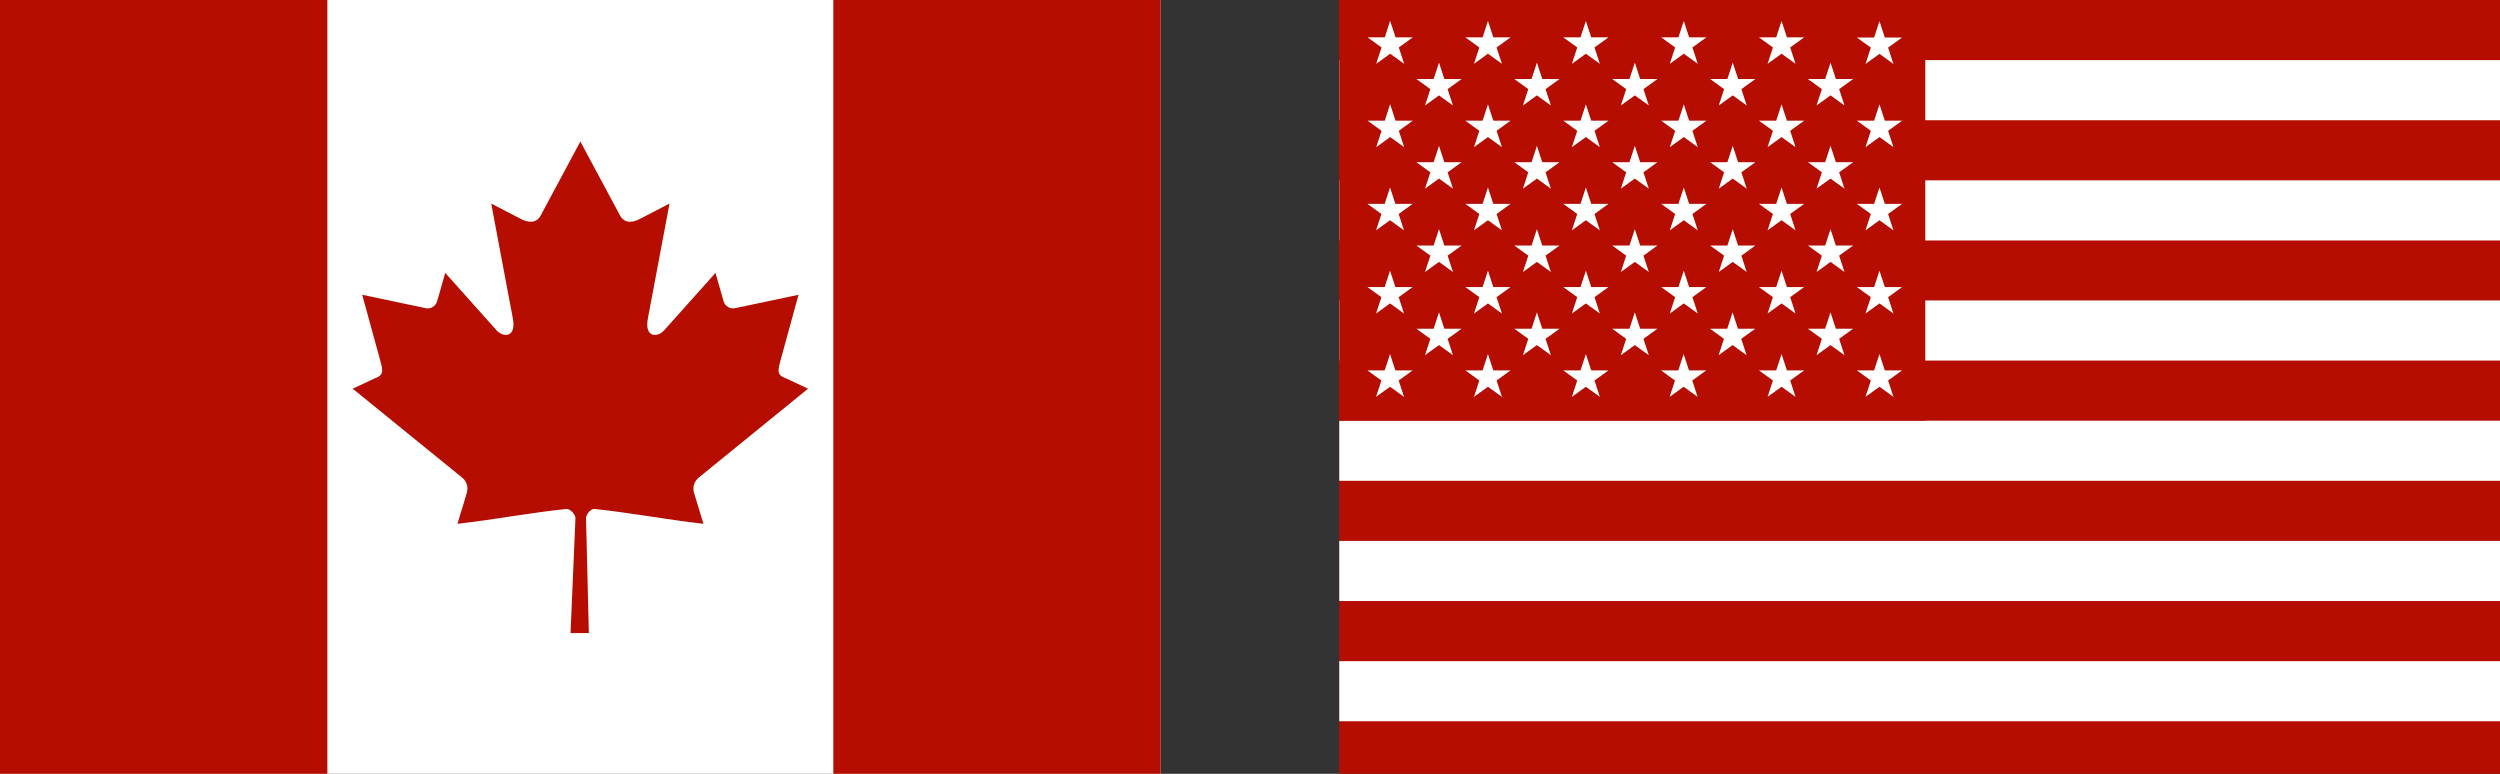 <?xml version="1.0" encoding="UTF-8"?> <svg xmlns="http://www.w3.org/2000/svg" id="a" viewBox="0 0 168 52"><rect x="0" y="0" width="168" height="52" fill="#333333" stroke="none"/><defs><style>.bq{fill:#b50d00;}.bq,.br{stroke-width:0px;}.br{fill:#fff;}</style></defs><g id="b"><g id="c"><rect id="d" class="bq" x="90" width="78" height="52"></rect><g id="e"><rect id="f" class="br" x="90" y="20.19" width="78" height="4.04"></rect><rect id="g" class="br" x="90" y="12.12" width="78" height="4.04"></rect><rect id="h" class="br" x="90" y="4.04" width="78" height="4.04"></rect><rect id="i" class="br" x="90" y="44.43" width="78" height="4.04"></rect><rect id="j" class="br" x="90" y="28.27" width="78" height="4.04"></rect><rect id="k" class="br" x="90" y="36.35" width="78" height="4.04"></rect></g><rect id="l" class="bq" x="90" width="39.38" height="28.27"></rect><g id="m"><path id="n" class="br" d="M93.41,1.41l-.35,1.1h-1.16l.94.68-.36,1.1.94-.68.94.68-.36-1.1.94-.68h-1.16l-.36-1.1Z"></path><path id="o" class="br" d="M93.41,7.01l-.35,1.1h-1.16l.94.68-.36,1.1.94-.68.94.68-.36-1.1.94-.68h-1.16l-.36-1.1Z"></path><path id="p" class="br" d="M93.41,12.6l-.36,1.1h-1.16l.94.68-.36,1.1.94-.68.94.68-.36-1.1.94-.68h-1.16l-.36-1.1Z"></path><path id="q" class="br" d="M93.41,18.19l-.36,1.1h-1.16l.94.68-.36,1.1.94-.68.94.68-.36-1.1.94-.68h-1.16l-.36-1.1Z"></path><path id="r" class="br" d="M93.77,24.89l-.36-1.1-.36,1.1h-1.16l.94.68-.36,1.1.94-.68.94.68-.36-1.1.94-.68h-1.16Z"></path><path id="s" class="br" d="M96.7,4.21l-.36,1.1h-1.16l.94.68-.36,1.1.94-.68.94.68-.36-1.1.94-.68h-1.16l-.36-1.1Z"></path><path id="t" class="br" d="M96.7,9.8l-.36,1.1h-1.16l.94.68-.36,1.1.94-.68.94.68-.36-1.1.94-.68h-1.16l-.36-1.1Z"></path><path id="u" class="br" d="M96.7,15.4l-.36,1.1h-1.16l.94.68-.36,1.1.94-.68.94.68-.36-1.1.94-.68h-1.16l-.36-1.1Z"></path><path id="v" class="br" d="M97.06,22.09l-.36-1.1-.36,1.1h-1.16l.94.68-.36,1.1.94-.68.94.68-.36-1.1.94-.68h-1.16Z"></path><path id="w" class="br" d="M99.99,1.41l-.36,1.1h-1.16l.94.68-.36,1.1.94-.68.94.68-.36-1.1.94-.68h-1.16l-.36-1.1Z"></path><path id="x" class="br" d="M99.99,7.01l-.36,1.1h-1.16l.94.68-.36,1.1.94-.68.94.68-.36-1.1.94-.68h-1.16l-.36-1.1Z"></path><path id="y" class="br" d="M99.99,12.6l-.36,1.1h-1.16l.94.68-.36,1.1.94-.68.94.68-.36-1.1.94-.68h-1.16l-.36-1.1Z"></path><path id="z" class="br" d="M99.99,18.19l-.36,1.1h-1.16l.94.68-.36,1.1.94-.68.94.68-.36-1.1.94-.68h-1.16l-.36-1.1Z"></path><path id="aa" class="br" d="M100.35,24.89l-.36-1.1-.36,1.1h-1.16l.94.68-.36,1.1.94-.68.94.68-.36-1.1.94-.68h-1.16Z"></path><path id="ab" class="br" d="M103.28,4.21l-.36,1.1h-1.16l.94.68-.36,1.1.94-.68.94.68-.36-1.1.94-.68h-1.16l-.36-1.1Z"></path><path id="ac" class="br" d="M103.28,9.8l-.36,1.1h-1.16l.94.68-.36,1.1.94-.68.94.68-.36-1.1.94-.68h-1.16l-.36-1.1Z"></path><path id="ad" class="br" d="M103.28,15.4l-.36,1.1h-1.16l.94.68-.36,1.1.94-.68.94.68-.36-1.1.94-.68h-1.16l-.36-1.1Z"></path><path id="ae" class="br" d="M103.64,22.09l-.36-1.1-.36,1.1h-1.16l.94.68-.36,1.1.94-.68.94.68-.36-1.1.94-.68h-1.16Z"></path><path id="af" class="br" d="M106.57,1.41l-.36,1.1h-1.16l.94.68-.36,1.1.94-.68.94.68-.36-1.1.94-.68h-1.16l-.36-1.1Z"></path><path id="ag" class="br" d="M106.57,7.01l-.36,1.1h-1.16l.94.68-.36,1.1.94-.68.94.68-.36-1.1.94-.68h-1.16l-.36-1.1Z"></path><path id="ah" class="br" d="M106.57,12.6l-.36,1.1h-1.16l.94.68-.36,1.1.94-.68.94.68-.36-1.1.94-.68h-1.16l-.36-1.1Z"></path><path id="ai" class="br" d="M106.57,18.19l-.36,1.1h-1.16l.94.68-.36,1.1.94-.68.94.68-.36-1.1.94-.68h-1.16l-.36-1.1Z"></path><path id="aj" class="br" d="M106.93,24.89l-.36-1.1-.36,1.1h-1.16l.94.68-.36,1.1.94-.68.94.68-.36-1.1.94-.68h-1.16Z"></path><path id="ak" class="br" d="M109.86,4.21l-.36,1.1h-1.16l.94.68-.36,1.1.94-.68.94.68-.36-1.1.94-.68h-1.16l-.36-1.1Z"></path><path id="al" class="br" d="M109.86,9.8l-.36,1.1h-1.16l.94.68-.36,1.1.94-.68.94.68-.36-1.1.94-.68h-1.16l-.36-1.1Z"></path><path id="am" class="br" d="M109.86,15.4l-.36,1.1h-1.16l.94.68-.36,1.1.94-.68.94.68-.36-1.1.94-.68h-1.16l-.36-1.1Z"></path><path id="an" class="br" d="M110.22,22.09l-.36-1.1-.36,1.1h-1.16l.94.68-.36,1.1.94-.68.94.68-.36-1.1.94-.68h-1.16Z"></path><path id="ao" class="br" d="M113.15,1.41l-.36,1.1h-1.16l.94.68-.36,1.1.94-.68.94.68-.36-1.1.94-.68h-1.16l-.36-1.1Z"></path><path id="ap" class="br" d="M113.15,7.01l-.36,1.1h-1.16l.94.68-.36,1.1.94-.68.94.68-.36-1.1.94-.68h-1.16l-.36-1.1Z"></path><path id="aq" class="br" d="M113.15,12.6l-.36,1.1h-1.16l.94.68-.36,1.1.94-.68.94.68-.36-1.1.94-.68h-1.16l-.36-1.1Z"></path><path id="ar" class="br" d="M113.15,18.19l-.36,1.1h-1.16l.94.68-.36,1.1.94-.68.94.68-.36-1.1.94-.68h-1.16l-.36-1.1Z"></path><path id="as" class="br" d="M113.5,24.89l-.36-1.1-.36,1.1h-1.16l.94.68-.36,1.1.94-.68.94.68-.36-1.1.94-.68h-1.16Z"></path><path id="at" class="br" d="M116.44,4.21l-.36,1.1h-1.16l.94.68-.36,1.1.94-.68.94.68-.36-1.1.94-.68h-1.16l-.36-1.1Z"></path><path id="au" class="br" d="M116.44,9.8l-.36,1.1h-1.16l.94.68-.36,1.1.94-.68.94.68-.36-1.1.94-.68h-1.16l-.36-1.1Z"></path><path id="av" class="br" d="M116.44,15.4l-.36,1.1h-1.16l.94.68-.36,1.1.94-.68.94.68-.36-1.1.94-.68h-1.16l-.36-1.1Z"></path><path id="aw" class="br" d="M116.79,22.09l-.36-1.1-.36,1.1h-1.16l.94.68-.36,1.1.94-.68.94.68-.36-1.1.94-.68h-1.16Z"></path><path id="ax" class="br" d="M119.72,1.41l-.36,1.1h-1.16l.94.68-.36,1.1.94-.68.94.68-.36-1.1.94-.68h-1.16l-.36-1.1Z"></path><path id="ay" class="br" d="M119.72,7.01l-.36,1.1h-1.16l.94.68-.36,1.1.94-.68.94.68-.36-1.1.94-.68h-1.16l-.36-1.1Z"></path><path id="az" class="br" d="M119.72,12.6l-.36,1.1h-1.16l.94.68-.36,1.1.94-.68.94.68-.36-1.1.94-.68h-1.16l-.36-1.1Z"></path><path id="ba" class="br" d="M119.72,18.19l-.36,1.1h-1.16l.94.68-.36,1.1.94-.68.94.68-.36-1.1.94-.68h-1.16l-.36-1.1Z"></path><path id="bb" class="br" d="M120.08,24.89l-.36-1.1-.36,1.1h-1.16l.94.68-.36,1.1.94-.68.94.68-.36-1.1.94-.68h-1.16Z"></path><path id="bc" class="br" d="M123.01,4.21l-.36,1.1h-1.16l.94.68-.36,1.1.94-.68.94.68-.36-1.1.94-.68h-1.16l-.36-1.1Z"></path><path id="bd" class="br" d="M123.01,9.8l-.36,1.1h-1.16l.94.68-.36,1.1.94-.68.94.68-.36-1.1.94-.68h-1.16l-.36-1.1Z"></path><path id="be" class="br" d="M123.01,15.4l-.36,1.1h-1.16l.94.68-.36,1.1.94-.68.94.68-.36-1.1.94-.68h-1.16l-.36-1.1Z"></path><path id="bf" class="br" d="M123.37,22.09l-.36-1.1-.36,1.1h-1.16l.94.68-.36,1.1.94-.68.94.68-.36-1.1.94-.68h-1.16Z"></path><path id="bg" class="br" d="M125.72,3.2l-.36,1.1.94-.68.94.68-.36-1.1.94-.68h-1.16l-.36-1.1-.36,1.1h-1.16l.94.68Z"></path><path id="bh" class="br" d="M126.3,7.01l-.36,1.1h-1.16l.94.68-.36,1.1.94-.68.94.68-.36-1.1.94-.68h-1.16l-.36-1.1Z"></path><path id="bi" class="br" d="M126.3,12.6l-.36,1.1h-1.16l.94.68-.36,1.1.94-.68.94.68-.36-1.1.94-.68h-1.16l-.36-1.1Z"></path><path id="bj" class="br" d="M126.3,18.19l-.36,1.1h-1.16l.94.68-.36,1.1.94-.68.94.68-.36-1.1.94-.68h-1.16l-.36-1.1Z"></path><path id="bk" class="br" d="M126.66,24.89l-.36-1.1-.36,1.1h-1.16l.94.68-.36,1.1.94-.68.94.68-.36-1.1.94-.68h-1.16Z"></path></g></g><g id="bl"><rect id="bm" class="br" width="78" height="52"></rect><rect id="bn" class="bq" x="56" width="22" height="52"></rect><rect id="bo" class="bq" width="22" height="52"></rect><path id="bp" class="bq" d="M39,9.51l-2.67,4.98c-.3.54-.85.49-1.39.19l-1.93-1,1.44,7.65c.3,1.4-.67,1.4-1.15.79l-3.38-3.78-.55,1.92c-.1.32-.43.52-.76.45l-4.27-.9,1.12,4.08c.24.91.43,1.28-.24,1.52l-1.52.71,7.35,5.97c.3.24.43.63.33,1l-.64,2.11c2.53-.29,4.8-.73,7.33-1,.22-.02.6.35.6.61l-.33,7.73h1.23l-.19-7.72c0-.26.34-.64.56-.62,2.53.27,4.8.71,7.33,1l-.64-2.11c-.1-.37.03-.76.33-1l7.34-5.97-1.52-.71c-.67-.24-.48-.61-.24-1.52l1.12-4.08-4.27.9c-.33.07-.66-.13-.76-.45l-.55-1.92-3.38,3.78c-.48.61-1.45.61-1.15-.79l1.44-7.65-1.93,1c-.54.3-1.09.35-1.39-.19"></path></g></g></svg> 